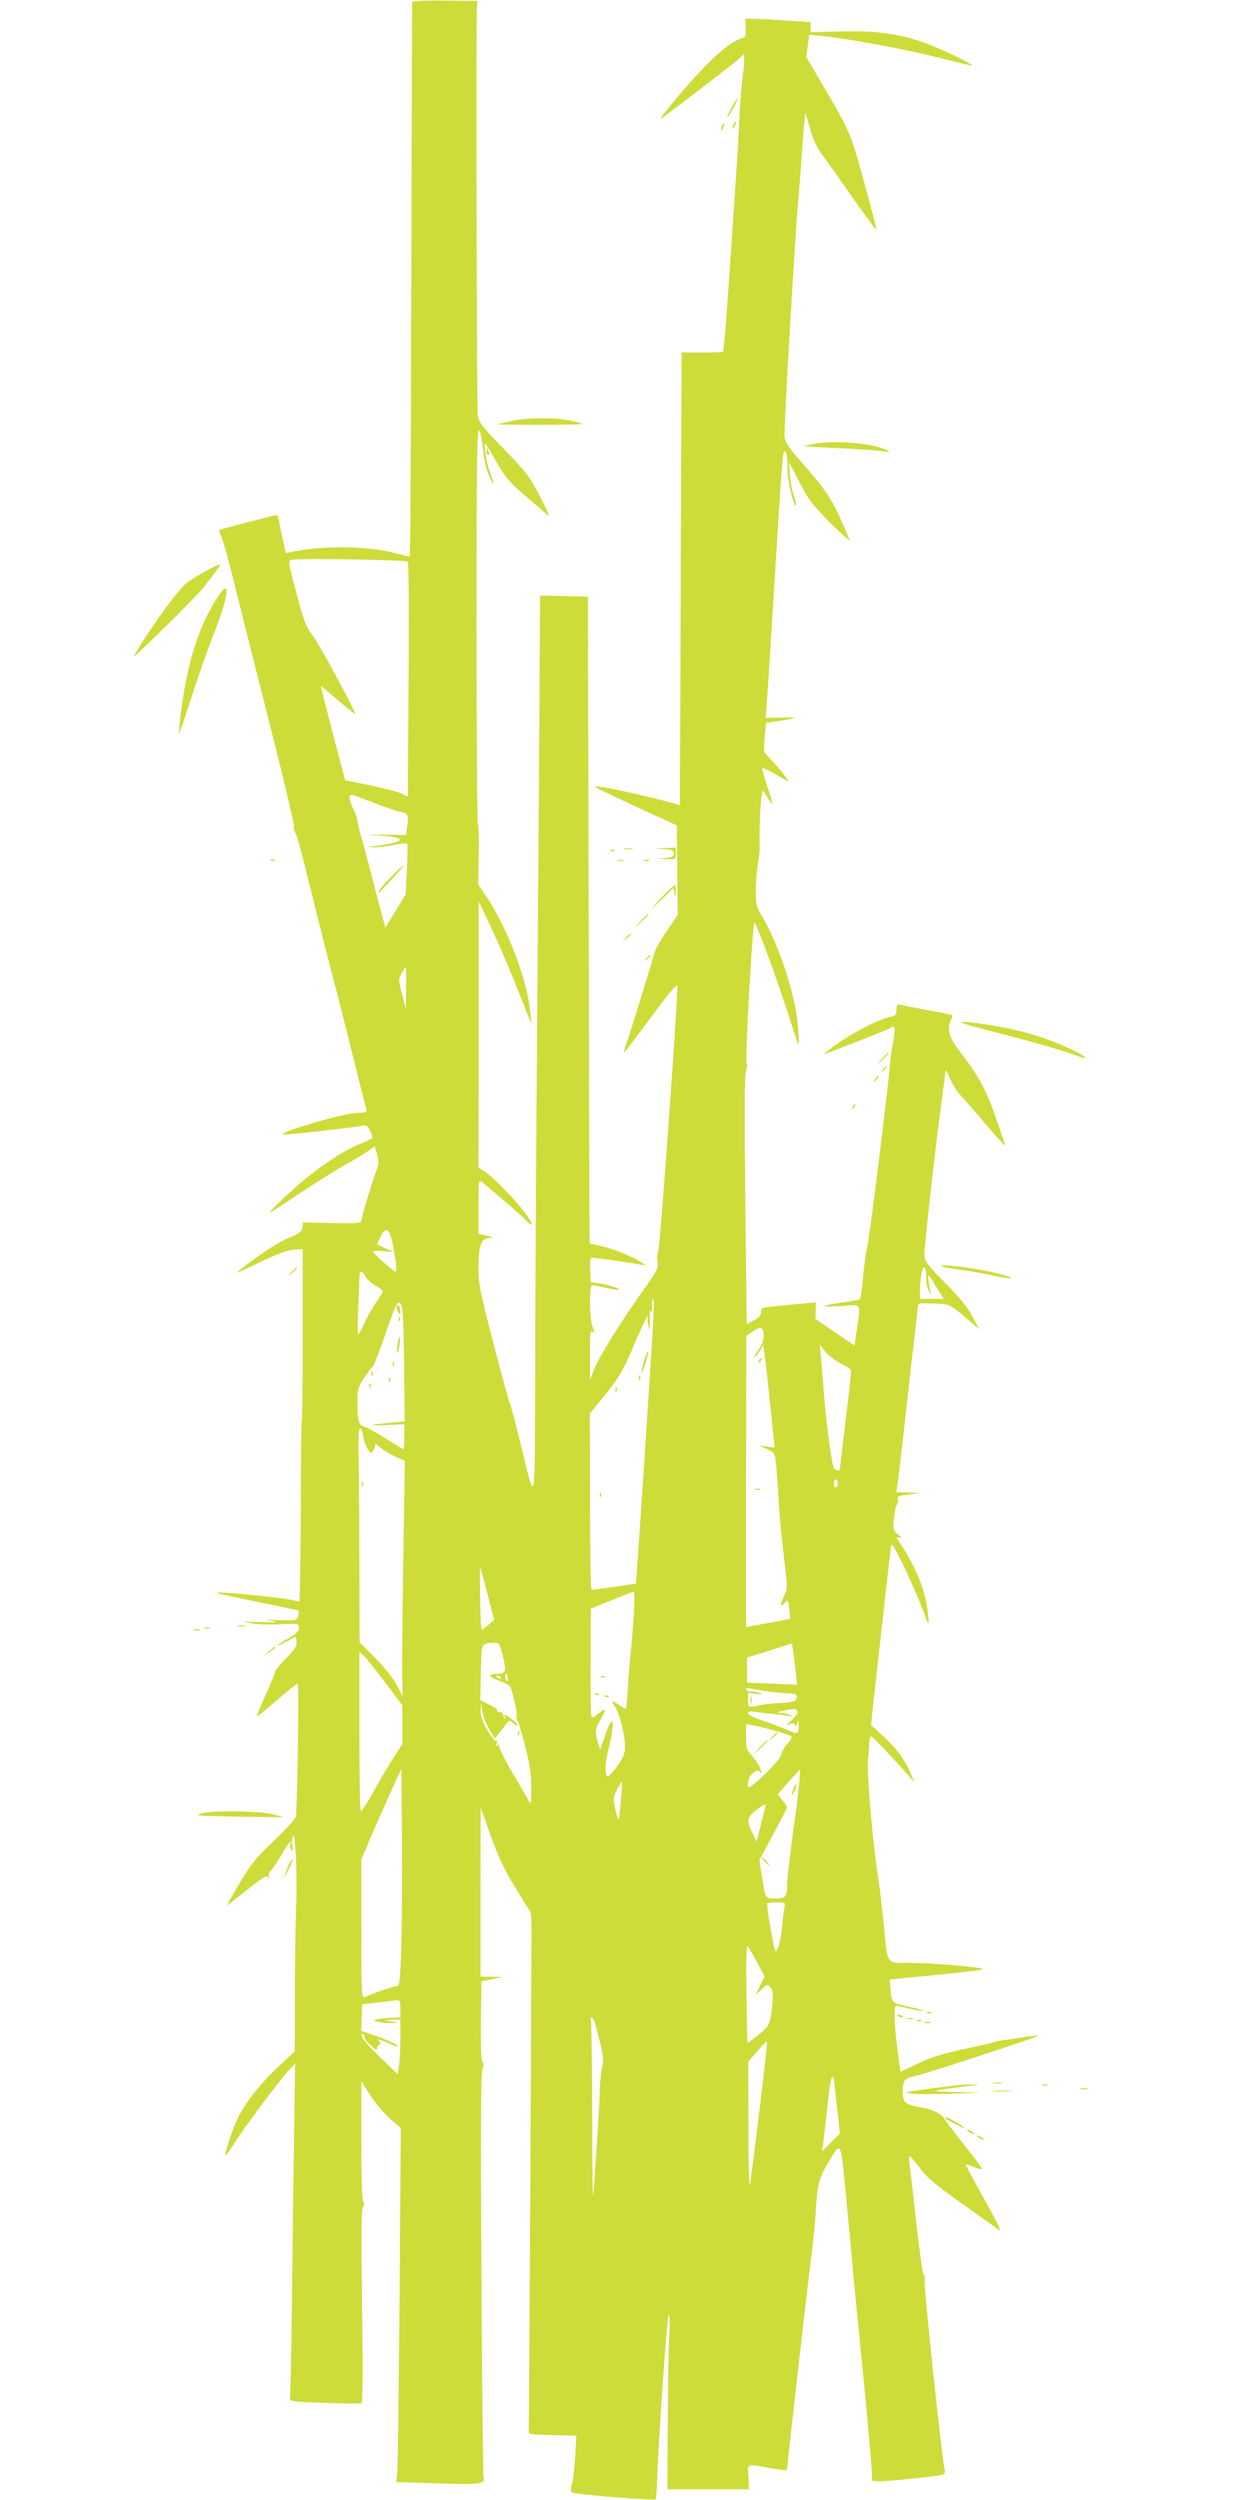 <?xml version="1.0" standalone="no"?>
<!DOCTYPE svg PUBLIC "-//W3C//DTD SVG 20010904//EN"
 "http://www.w3.org/TR/2001/REC-SVG-20010904/DTD/svg10.dtd">
<svg version="1.0" xmlns="http://www.w3.org/2000/svg"
 width="640pt" height="1280pt" viewBox="0 0 640 1280"
 preserveAspectRatio="xMidYMid meet">
<g transform="translate(0,1280) scale(0.1,-0.1)"
fill="#cddc39" stroke="none">
<path d="M2110 12787 c0 -7 -2 -484 -3 -1062 -5 -1626 -6 -1775 -10 -1775 -3
0 -40 9 -83 20 -135 35 -364 37 -519 5 l-31 -7 -17 74 c-9 40 -18 84 -20 98
-2 16 -8 24 -17 22 -79 -19 -284 -72 -287 -76 -2 -2 3 -19 12 -37 8 -19 40
-133 69 -254 30 -121 111 -444 181 -718 69 -274 123 -502 120 -507 -3 -5 -1
-20 6 -32 7 -12 20 -54 30 -93 101 -406 144 -577 169 -670 16 -60 59 -229 95
-375 36 -146 68 -272 71 -281 3 -13 -6 -16 -48 -17 -76 -2 -439 -111 -373
-111 27 -1 363 37 397 45 23 4 29 0 43 -26 9 -18 14 -34 11 -38 -3 -3 -35 -17
-70 -32 -92 -39 -217 -124 -326 -222 -97 -87 -147 -138 -120 -123 8 5 80 52
160 105 80 53 177 114 215 135 39 21 89 51 112 67 l42 28 12 -42 c9 -33 9 -50
-1 -73 -18 -42 -79 -247 -80 -265 0 -13 -22 -15 -149 -12 l-150 3 -3 -26 c-2
-21 -14 -30 -62 -50 -55 -22 -123 -65 -228 -144 -26 -19 -46 -36 -45 -37 1 -2
57 24 124 56 82 40 137 60 168 62 l45 3 0 -434 c0 -238 -2 -437 -5 -441 -2 -4
-5 -215 -5 -468 -1 -254 -5 -462 -8 -462 -4 0 -25 5 -48 10 -49 11 -365 42
-371 36 -5 -4 -10 -3 227 -52 102 -21 187 -39 189 -40 2 -2 1 -14 -3 -27 -6
-24 -8 -25 -93 -22 -74 3 -80 2 -38 -5 38 -6 23 -8 -60 -5 -100 3 -104 2 -50
-6 33 -6 102 -8 153 -5 91 4 92 4 92 -19 0 -18 -13 -30 -55 -54 -67 -38 -73
-50 -7 -15 l47 25 3 -27 c3 -21 -8 -38 -52 -83 -31 -31 -56 -61 -56 -67 0 -6
-22 -60 -49 -120 -27 -60 -48 -111 -46 -112 2 -2 48 35 102 82 54 47 102 86
107 86 7 0 1 -504 -8 -676 -1 -14 -43 -61 -113 -128 -110 -105 -126 -127 -241
-330 -3 -6 41 28 97 73 82 66 105 81 113 70 8 -11 9 -10 5 3 -3 9 0 22 8 28 7
6 32 42 55 81 37 63 60 90 47 56 -3 -8 -1 -20 5 -28 7 -10 8 -4 5 22 -3 20 -2
42 3 49 13 21 23 -213 16 -365 -3 -77 -6 -275 -6 -439 l-1 -299 -84 -79 c-94
-88 -163 -176 -205 -258 -28 -56 -73 -190 -66 -197 2 -2 23 27 46 64 51 81
223 311 274 368 l37 40 -5 -350 c-3 -192 -8 -576 -11 -853 -3 -276 -8 -508
-11 -515 -4 -11 32 -15 177 -20 99 -4 185 -4 190 -1 6 3 7 192 3 493 -5 361
-4 492 4 508 8 14 9 24 2 28 -6 4 -10 118 -10 312 l0 306 49 -75 c26 -41 72
-94 101 -119 l52 -44 -6 -855 c-4 -470 -9 -878 -12 -906 l-5 -52 210 -7 c217
-8 250 -3 237 32 -3 7 -8 473 -11 1036 -5 725 -3 1031 5 1051 7 20 7 32 0 41
-7 8 -9 84 -8 211 l3 199 55 12 55 11 -57 1 -58 1 0 433 1 432 52 -146 c39
-108 71 -175 123 -260 39 -63 74 -120 79 -127 4 -8 7 -66 6 -130 0 -64 -3
-655 -6 -1312 -4 -657 -7 -1204 -8 -1215 -2 -19 5 -20 121 -23 l123 -3 -6
-107 c-4 -59 -11 -122 -17 -140 -6 -21 -7 -37 -1 -43 10 -10 422 -44 430 -35
2 2 6 42 7 88 7 219 52 858 60 858 5 0 6 -45 3 -108 -4 -59 -7 -260 -8 -447
l-2 -340 209 0 209 0 -3 62 c-4 73 -12 69 106 47 46 -8 86 -13 89 -11 3 3 6
27 8 54 5 59 100 893 121 1058 8 66 16 143 18 170 9 173 17 208 59 279 77 130
69 145 101 -183 15 -160 32 -334 36 -388 5 -54 30 -306 55 -561 25 -255 43
-467 40 -472 -11 -18 18 -19 161 -5 225 23 216 21 210 53 -15 67 -107 940
-102 964 3 15 1 28 -4 30 -5 2 -23 127 -40 278 -16 151 -32 287 -35 303 -2 15
-1 27 3 27 4 -1 27 -28 52 -61 35 -48 81 -86 215 -181 94 -67 176 -125 183
-131 24 -19 11 11 -77 168 -49 88 -88 161 -86 163 2 2 20 -4 40 -13 21 -8 40
-13 43 -11 2 3 -39 59 -93 126 -53 67 -98 127 -101 134 -7 17 -53 42 -94 51
-101 20 -109 24 -116 59 -3 19 -3 48 1 64 6 27 12 31 73 46 79 20 623 199 618
203 -2 2 -34 -1 -72 -7 -38 -6 -87 -14 -108 -16 -22 -3 -43 -7 -47 -10 -4 -2
-60 -15 -125 -29 -146 -31 -200 -48 -286 -91 -38 -18 -68 -32 -68 -31 0 1 -7
52 -15 112 -16 119 -19 225 -7 225 4 0 36 -7 71 -15 35 -9 66 -13 68 -11 3 3
-31 12 -76 22 -87 19 -86 17 -93 104 l-3 35 255 25 c207 21 246 27 209 33 -73
12 -266 27 -354 27 -130 0 -119 -15 -139 183 -9 95 -21 197 -26 227 -27 158
-62 547 -56 623 3 45 7 92 7 105 1 12 5 22 9 22 7 0 138 -138 199 -210 l22
-25 -16 40 c-27 67 -74 133 -141 194 l-64 58 5 54 c10 94 95 853 98 869 5 25
135 -250 181 -384 12 -34 14 -12 5 51 -15 111 -59 217 -141 342 -21 33 -21 34
-3 28 15 -5 13 -1 -7 16 -25 21 -27 26 -21 82 3 33 10 66 15 72 6 7 8 19 5 28
-6 15 15 21 98 28 22 2 7 4 -33 5 l-73 2 5 33 c3 17 22 174 41 347 19 173 42
371 50 440 8 69 15 131 15 138 0 9 21 11 82 8 88 -5 74 2 197 -102 l34 -29
-34 65 c-23 45 -67 98 -138 170 -88 88 -105 111 -108 140 -3 32 58 578 92 820
8 58 15 114 15 125 1 11 10 -2 21 -31 11 -28 36 -68 55 -90 20 -21 79 -89 132
-151 53 -62 97 -111 98 -110 2 1 -20 68 -48 147 -51 146 -87 211 -195 352 -45
59 -55 106 -33 148 6 10 7 21 3 23 -5 3 -62 15 -128 26 -66 12 -128 24 -137
27 -15 4 -18 -1 -18 -25 0 -25 -5 -32 -27 -36 -73 -15 -239 -104 -321 -173
l-27 -22 55 21 c192 74 287 112 298 121 15 13 16 -27 3 -87 -5 -22 -12 -71
-15 -110 -11 -134 -107 -910 -116 -930 -4 -11 -13 -74 -20 -140 -6 -66 -14
-123 -16 -126 -2 -3 -44 -12 -94 -18 -49 -7 -90 -15 -90 -18 0 -3 41 -3 90 0
104 8 97 20 77 -120 l-12 -82 -100 68 -100 68 1 43 1 42 -76 -7 c-42 -4 -105
-10 -141 -14 -60 -6 -65 -8 -64 -29 0 -17 -9 -28 -36 -42 l-37 -19 -7 632 c-5
439 -4 641 3 660 6 16 7 36 3 45 -8 17 31 708 40 718 7 7 97 -235 163 -436 31
-96 58 -179 60 -185 10 -31 3 96 -10 171 -28 160 -108 380 -180 494 -21 34
-25 52 -25 117 0 43 5 107 11 143 6 36 10 72 9 80 -4 38 2 230 9 260 l7 34 23
-37 c13 -21 25 -37 26 -35 2 2 -10 43 -27 92 -16 48 -27 90 -24 93 2 3 32 -11
66 -31 33 -20 64 -36 67 -36 7 0 -83 108 -109 132 -18 16 -19 26 -13 92 l7 75
47 7 c114 16 127 23 38 20 l-87 -2 5 60 c3 34 21 315 40 626 42 683 43 701 58
674 6 -10 10 -46 9 -79 -3 -55 32 -205 44 -193 2 3 -3 25 -11 49 -9 24 -18 73
-21 109 l-5 65 55 -105 c47 -91 68 -118 155 -205 56 -55 101 -96 101 -92 0 4
-21 54 -46 110 -50 110 -86 162 -205 296 -54 61 -78 96 -82 121 -5 33 51 995
72 1240 6 63 13 156 16 205 3 50 8 119 12 155 l6 65 24 -83 c14 -50 36 -99 56
-125 17 -23 88 -122 156 -220 68 -97 126 -176 128 -174 2 3 -26 111 -62 242
-69 254 -70 256 -217 507 l-80 137 8 57 7 56 66 -6 c132 -14 421 -67 591 -110
96 -24 176 -43 177 -42 9 7 -188 100 -263 124 -127 42 -234 55 -411 51 l-153
-4 0 26 0 26 -127 8 c-71 5 -146 9 -168 9 l-40 1 3 -47 c2 -41 0 -47 -20 -54
-54 -16 -136 -84 -243 -202 -109 -121 -196 -230 -165 -206 120 89 372 283 393
302 l27 26 0 -35 c0 -19 -5 -66 -10 -104 -5 -39 -12 -129 -15 -200 -3 -72 -14
-258 -25 -415 -11 -157 -27 -393 -36 -525 -9 -132 -19 -242 -21 -245 -2 -3
-51 -5 -109 -5 l-104 0 -4 -915 c-1 -503 -3 -1025 -4 -1159 l-1 -244 -23 7
c-168 48 -427 102 -412 87 3 -3 98 -49 212 -102 l207 -95 3 -229 2 -229 -55
-81 c-31 -45 -60 -97 -65 -116 -7 -31 -126 -416 -149 -481 -5 -16 -8 -28 -6
-28 2 0 64 81 137 180 92 125 134 175 136 162 5 -35 -88 -1337 -98 -1359 -5
-12 -6 -37 -3 -55 4 -30 -3 -45 -63 -129 -107 -148 -239 -359 -262 -419 l-21
-55 0 129 c-1 109 1 127 13 117 12 -10 12 -6 0 26 -17 50 -19 213 -1 213 6 0
39 -7 72 -14 33 -8 62 -13 64 -11 6 7 -51 27 -99 34 l-45 6 -3 63 c-3 54 -1
62 15 62 18 0 193 -25 248 -36 28 -5 28 -4 -10 18 -58 34 -135 64 -200 79
l-56 12 -1 91 c0 50 -2 795 -4 1656 l-4 1565 -122 3 -123 3 -3 -538 c-2 -296
-7 -1053 -12 -1683 -5 -630 -10 -1426 -10 -1770 -2 -703 4 -674 -75 -350 -26
107 -52 203 -57 213 -5 10 -42 147 -83 305 -66 253 -75 298 -75 376 0 117 13
156 55 157 27 1 26 2 -12 12 l-43 10 0 140 c0 132 1 139 18 125 113 -94 211
-180 226 -197 35 -39 38 -22 4 26 -46 65 -160 185 -208 218 l-40 28 1 681 0
681 45 -95 c58 -122 114 -253 176 -410 l49 -125 -6 63 c-17 173 -120 440 -236
609 l-31 44 3 149 c2 82 0 152 -4 156 -4 4 -7 464 -7 1023 0 857 2 1012 14
996 7 -11 16 -54 19 -95 3 -43 15 -98 28 -128 28 -68 35 -62 8 9 -20 51 -36
160 -22 146 3 -4 29 -47 57 -96 42 -73 66 -102 136 -161 47 -40 98 -85 114
-99 25 -23 22 -13 -30 88 -54 104 -70 125 -186 244 -111 114 -127 135 -132
171 -5 40 -9 2047 -4 2096 l3 25 -167 2 c-121 1 -168 -2 -168 -10z m-22 -2863
c5 -5 6 -278 4 -606 l-4 -597 -31 16 c-17 8 -89 27 -161 42 l-129 26 -63 240
c-34 132 -62 241 -61 242 1 1 40 -32 87 -72 47 -40 86 -72 88 -70 7 7 -191
371 -223 410 -27 33 -41 71 -77 207 -44 164 -44 167 -24 172 38 8 587 0 594
-10z m-40 -1280 c41 -8 45 -15 37 -72 l-6 -47 -107 1 -107 1 89 -6 c105 -7
124 -24 44 -40 -29 -6 -69 -12 -88 -14 -35 -4 -35 -4 5 -5 22 -1 68 5 103 12
34 8 64 10 67 6 3 -4 2 -64 -2 -134 l-6 -126 -52 -85 -52 -85 -27 103 c-16 56
-39 147 -53 202 -14 55 -34 129 -44 164 -11 35 -19 72 -19 81 0 8 -9 33 -20
55 -11 22 -20 49 -20 61 0 21 3 21 112 -22 62 -24 128 -47 146 -50z m31 -901
l-1 -108 -19 74 c-19 72 -20 76 -2 108 10 18 19 33 20 33 2 0 3 -48 2 -107z
m-65 -1330 c17 -93 20 -123 10 -123 -9 0 -114 93 -114 101 0 5 24 6 53 3 l52
-4 -43 19 -42 20 17 36 c30 62 49 47 67 -52z m2728 -155 c-1 -24 5 -54 14 -68
11 -18 14 -19 9 -5 -8 26 -16 85 -11 85 2 0 13 -15 24 -33 11 -19 27 -46 37
-60 l17 -27 -61 0 -61 0 0 33 c0 70 13 138 23 128 6 -6 10 -30 9 -53z m-2872
7 c8 -14 31 -36 52 -47 21 -12 38 -25 38 -29 0 -4 -16 -30 -35 -58 -19 -28
-46 -75 -60 -106 -13 -30 -27 -55 -31 -55 -3 0 -4 55 0 123 3 67 5 139 6 160
0 43 11 47 30 12z m1474 -232 c-6 -134 -86 -1337 -88 -1340 -2 -3 -213 -33
-227 -33 -5 0 -8 203 -8 451 l-1 451 82 101 c66 83 90 123 130 217 48 115 93
209 84 179 -2 -9 0 -31 5 -50 7 -28 8 -23 6 29 -2 37 0 57 5 50 6 -9 8 -7 7 7
-2 30 0 55 6 55 3 0 3 -53 -1 -117z m-1275 -216 l3 -295 -78 -7 c-110 -9 -117
-16 -11 -11 l87 4 0 -64 c0 -35 -2 -64 -4 -64 -2 0 -43 25 -92 55 -48 31 -98
58 -110 61 -28 7 -34 29 -34 123 0 68 3 78 35 127 20 29 39 55 44 58 5 3 35
80 66 171 52 150 59 164 74 151 14 -13 16 -54 20 -309z m1841 140 c0 -16 -8
-41 -18 -55 -26 -38 -34 -52 -29 -52 3 0 14 14 25 31 l19 31 8 -48 c4 -27 17
-145 29 -262 l22 -214 -41 6 -40 6 41 -19 c42 -19 42 -19 48 -88 4 -37 9 -102
11 -143 5 -102 13 -190 32 -350 16 -134 16 -135 -6 -178 -21 -42 -16 -57 10
-25 12 14 15 11 20 -33 3 -27 5 -50 4 -52 -1 -1 -40 -9 -86 -17 -46 -8 -96
-18 -112 -21 l-27 -6 0 746 1 746 36 25 c41 27 53 21 53 -28z m394 -138 c26
-12 50 -28 52 -34 3 -6 -9 -120 -26 -254 -16 -134 -30 -248 -30 -252 0 -11
-11 -11 -28 0 -12 7 -41 225 -56 416 -2 33 -8 96 -11 140 l-8 80 29 -36 c16
-20 51 -47 78 -60z m-2444 -375 c3 -21 13 -50 23 -64 15 -21 19 -23 27 -10 5
8 10 21 10 29 0 10 7 8 24 -8 14 -13 48 -34 77 -47 l52 -24 -8 -483 c-4 -265
-7 -536 -6 -602 l2 -120 -28 55 c-16 32 -61 90 -109 138 l-83 84 -1 396 c0
219 -2 466 -4 550 -2 106 1 151 8 149 6 -2 13 -21 16 -43z m2430 -239 c0 -8
-4 -17 -10 -20 -6 -4 -10 5 -10 20 0 15 4 24 10 20 6 -3 10 -12 10 -20z
m-1794 -567 l34 -133 -33 -27 c-32 -27 -32 -27 -34 -5 -4 43 -8 306 -5 302 2
-2 19 -63 38 -137z m749 -105 c-4 -65 -11 -149 -15 -188 -5 -38 -11 -119 -15
-180 -3 -60 -8 -111 -10 -113 -2 -2 -17 5 -33 17 -41 28 -47 26 -23 -7 23 -33
51 -145 51 -206 0 -34 -8 -54 -41 -100 -22 -31 -45 -54 -50 -51 -13 9 -11 72
5 132 8 29 17 76 21 105 9 71 -10 53 -40 -36 l-22 -65 -12 38 c-16 55 -14 69
15 118 14 25 24 47 21 49 -2 3 -18 -7 -35 -21 -27 -23 -31 -24 -35 -8 -2 10
-4 137 -3 282 l1 265 105 42 c58 24 109 43 114 44 5 0 5 -52 1 -117z m-670
-214 c19 -77 15 -88 -30 -89 -49 -1 -44 -17 10 -35 30 -11 57 -26 60 -35 18
-58 34 -133 30 -140 -3 -5 -1 -17 4 -27 6 -10 24 -72 41 -137 23 -90 30 -141
30 -210 0 -81 -2 -88 -13 -66 -7 14 -46 80 -86 148 -39 67 -69 127 -65 134 5
7 3 8 -6 3 -10 -6 -12 -4 -7 9 4 9 3 15 -2 12 -5 -3 -25 21 -45 55 -27 46 -36
71 -35 102 l2 42 6 -45 c4 -25 20 -67 35 -93 l29 -49 26 33 c14 18 31 40 38
48 10 14 13 14 32 -3 12 -11 21 -15 21 -9 0 9 -54 53 -65 53 -3 0 -3 -6 1 -12
4 -8 3 -10 -2 -5 -5 5 -9 14 -9 20 0 7 -8 11 -18 11 -9 -1 -14 2 -11 7 3 5
-16 19 -41 31 l-46 23 3 142 c3 156 0 148 69 152 25 1 28 -4 44 -70z m1499
-79 l6 -65 -127 5 -128 5 0 64 0 64 115 36 115 37 6 -41 c3 -22 9 -69 13 -105z
m-2103 -53 l89 -118 0 -99 0 -100 -47 -72 c-25 -40 -72 -119 -103 -175 -31
-57 -60 -100 -63 -96 -4 3 -7 189 -7 411 l0 405 21 -19 c12 -10 61 -72 110
-137z m629 23 c0 -11 -2 -20 -4 -20 -2 0 -6 9 -9 20 -3 11 -1 20 4 20 5 0 9
-9 9 -20z m-35 0 c3 -6 -1 -7 -9 -4 -18 7 -21 14 -7 14 6 0 13 -4 16 -10z
m1365 -70 c36 -5 84 -10 108 -10 41 0 51 -11 34 -36 -4 -6 -37 -12 -73 -13
-36 -1 -83 -6 -105 -11 -61 -15 -64 -13 -64 26 l0 37 43 -6 c28 -4 36 -3 22 3
-11 5 -32 9 -47 9 -16 1 -28 6 -28 11 0 6 10 8 23 5 12 -3 51 -9 87 -15z m122
-148 c-26 -23 -30 -30 -13 -22 18 10 25 9 31 -1 6 -8 10 -5 13 12 3 18 5 14 6
-12 1 -47 -5 -51 -48 -30 -20 9 -75 31 -123 47 -51 16 -88 34 -88 42 0 9 10
11 33 8 17 -3 59 -8 92 -11 33 -4 71 -8 85 -11 22 -4 23 -3 5 5 -11 5 -33 10
-50 11 -23 2 -16 5 25 13 47 10 56 10 62 -3 4 -10 -6 -26 -30 -48z m-82 -54
c41 -12 78 -24 82 -28 5 -3 -5 -21 -22 -40 -16 -19 -29 -44 -30 -54 0 -11 -37
-55 -85 -101 -85 -81 -97 -84 -79 -19 6 24 54 52 54 32 0 -6 2 -9 5 -6 9 9
-13 52 -44 87 -28 30 -31 40 -31 98 l0 65 38 -6 c20 -4 71 -16 112 -28z
m-1915 -1095 c-7 -198 -9 -213 -26 -213 -15 0 -102 -29 -161 -55 -17 -7 -18
14 -18 348 l0 354 30 74 c17 41 63 146 103 234 l72 160 3 -345 c2 -190 0 -441
-3 -557z m2038 840 c-2 -32 -9 -89 -14 -128 -32 -227 -48 -365 -49 -402 0 -66
-6 -73 -60 -73 -54 0 -50 -7 -70 121 l-12 75 71 132 c39 72 71 135 71 139 -1
5 -11 21 -25 37 l-23 29 56 64 c31 34 57 63 58 63 0 0 -1 -26 -3 -57z m-914
-102 c-4 -51 -10 -95 -12 -97 -2 -3 -10 22 -17 54 -11 54 -10 62 10 101 12 24
23 41 24 39 2 -1 -1 -45 -5 -97z m741 -24 c0 -1 -10 -44 -23 -94 l-23 -92 -22
45 c-30 61 -28 77 16 113 32 26 52 37 52 28z m96 -524 c-3 -16 -8 -57 -11 -93
-7 -70 -22 -130 -34 -130 -8 0 -49 239 -42 245 2 3 24 5 48 5 43 0 44 -1 39
-27z m-140 -280 l39 -72 -24 -48 -23 -48 31 29 c30 29 31 29 46 10 12 -14 14
-34 10 -79 -11 -110 -14 -117 -70 -162 -30 -24 -55 -43 -57 -43 -2 0 -5 114
-6 253 -3 161 -1 248 6 242 5 -5 27 -42 48 -82z m-1826 -238 l0 -45 -47 -1
c-27 -1 -59 -4 -73 -8 -23 -7 -21 -8 15 -14 22 -4 54 -6 70 -5 26 1 25 2 -10
8 l-40 7 43 2 42 1 0 -87 c0 -49 -3 -112 -6 -141 l-7 -52 -91 87 c-50 49 -93
96 -94 107 -2 11 0 16 7 11 6 -3 9 -10 7 -14 -3 -4 10 -23 29 -41 25 -24 35
-29 35 -18 0 9 6 19 13 21 9 4 8 8 -3 17 -12 9 -10 10 10 4 14 -3 38 -13 53
-21 16 -8 31 -12 34 -10 6 6 -63 37 -135 61 l-53 18 3 68 2 68 80 9 c45 6 89
11 99 12 14 1 17 -7 17 -44z m999 -82 c42 -161 43 -167 33 -223 -6 -30 -11
-82 -11 -115 -1 -61 -29 -503 -35 -540 -2 -11 -4 186 -4 438 -1 252 -4 463 -7
468 -4 5 -2 9 4 9 6 0 15 -17 20 -37z m841 -424 c-22 -184 -45 -359 -49 -389
-5 -35 -9 66 -9 284 l-1 340 46 53 c25 30 47 52 50 50 2 -3 -14 -155 -37 -338z
m384 106 c3 -27 10 -93 16 -145 l10 -94 -46 -46 -46 -45 5 30 c3 17 13 105 23
198 18 167 28 195 38 102z"/>
<path d="M2000 8308 c-33 -33 -60 -66 -60 -71 0 -6 1 -8 3 -6 2 2 32 34 67 72
35 37 60 67 57 67 -4 0 -34 -28 -67 -62z"/>
<path d="M3298 5833 c-9 -32 -15 -59 -13 -61 5 -5 37 97 33 108 -2 5 -11 -16
-20 -47z"/>
<path d="M3271 5744 c0 -11 3 -14 6 -6 3 7 2 16 -1 19 -3 4 -6 -2 -5 -13z"/>
<path d="M3151 5684 c0 -11 3 -14 6 -6 3 7 2 16 -1 19 -3 4 -6 -2 -5 -13z"/>
<path d="M3071 5144 c0 -11 3 -14 6 -6 3 7 2 16 -1 19 -3 4 -6 -2 -5 -13z"/>
<path d="M2030 6108 c0 -7 5 -20 10 -28 8 -12 10 -11 10 7 0 12 -4 25 -10 28
-5 3 -10 0 -10 -7z"/>
<path d="M2041 6044 c0 -11 3 -14 6 -6 3 7 2 16 -1 19 -3 4 -6 -2 -5 -13z"/>
<path d="M2036 5919 c-4 -23 -5 -44 -2 -46 2 -2 7 14 11 37 4 23 5 43 2 46 -2
3 -7 -14 -11 -37z"/>
<path d="M2011 5814 c0 -11 3 -14 6 -6 3 7 2 16 -1 19 -3 4 -6 -2 -5 -13z"/>
<path d="M1901 5764 c0 -11 3 -14 6 -6 3 7 2 16 -1 19 -3 4 -6 -2 -5 -13z"/>
<path d="M1991 5734 c0 -11 3 -14 6 -6 3 7 2 16 -1 19 -3 4 -6 -2 -5 -13z"/>
<path d="M1891 5704 c0 -11 3 -14 6 -6 3 7 2 16 -1 19 -3 4 -6 -2 -5 -13z"/>
<path d="M3886 5833 c-6 -14 -5 -15 5 -6 7 7 10 15 7 18 -3 3 -9 -2 -12 -12z"/>
<path d="M3868 5173 c6 -2 18 -2 25 0 6 3 1 5 -13 5 -14 0 -19 -2 -12 -5z"/>
<path d="M1852 5200 c0 -14 2 -19 5 -12 2 6 2 18 0 25 -3 6 -5 1 -5 -13z"/>
<path d="M3078 4213 c7 -3 16 -2 19 1 4 3 -2 6 -13 5 -11 0 -14 -3 -6 -6z"/>
<path d="M3048 4123 c7 -3 16 -2 19 1 4 3 -2 6 -13 5 -11 0 -14 -3 -6 -6z"/>
<path d="M3098 4113 c7 -3 16 -2 19 1 4 3 -2 6 -13 5 -11 0 -14 -3 -6 -6z"/>
<path d="M2651 3924 c0 -11 3 -14 6 -6 3 7 2 16 -1 19 -3 4 -6 -2 -5 -13z"/>
<path d="M3842 4095 c0 -16 2 -22 5 -12 2 9 2 23 0 30 -3 6 -5 -1 -5 -18z"/>
<path d="M3954 3908 l-19 -23 23 19 c21 18 27 26 19 26 -2 0 -12 -10 -23 -22z"/>
<path d="M3889 3853 l-34 -38 38 34 c20 19 37 36 37 38 0 8 -8 0 -41 -34z"/>
<path d="M4062 3641 c-6 -17 -9 -31 -6 -31 7 0 25 52 20 57 -2 2 -8 -10 -14
-26z"/>
<path d="M3915 3270 c10 -11 20 -20 23 -20 3 0 -3 9 -13 20 -10 11 -20 20 -23
20 -3 0 3 -9 13 -20z"/>
<path d="M3746 12250 c-15 -27 -25 -50 -22 -50 6 0 57 92 53 97 -2 2 -16 -19
-31 -47z"/>
<path d="M3756 12165 c-9 -26 -7 -32 5 -12 6 10 9 21 6 23 -2 3 -7 -2 -11 -11z"/>
<path d="M3696 12155 c-9 -26 -7 -32 5 -12 6 10 9 21 6 23 -2 3 -7 -2 -11 -11z"/>
<path d="M2621 10645 c-35 -8 -68 -16 -73 -17 -5 -2 92 -3 216 -3 123 0 223 2
221 4 -2 2 -30 10 -62 17 -73 17 -219 17 -302 -1z"/>
<path d="M4185 10530 c-33 -6 -64 -11 -70 -13 -5 -2 69 -7 165 -11 96 -4 199
-11 228 -15 69 -10 54 3 -27 24 -80 20 -216 27 -296 15z"/>
<path d="M2490 10485 c0 -8 4 -15 10 -15 5 0 7 7 4 15 -4 8 -8 15 -10 15 -2 0
-4 -7 -4 -15z"/>
<path d="M1055 9877 c-33 -18 -77 -45 -98 -61 -47 -36 -196 -242 -272 -376
-14 -25 317 301 355 350 72 91 92 120 84 120 -5 0 -36 -15 -69 -33z"/>
<path d="M1119 9750 c-101 -153 -158 -331 -193 -600 -7 -58 -12 -106 -10 -108
1 -2 30 83 65 190 34 106 84 247 110 313 79 196 93 304 28 205z"/>
<path d="M3198 8453 c12 -2 30 -2 40 0 9 3 -1 5 -23 4 -22 0 -30 -2 -17 -4z"/>
<path d="M3398 8453 c43 -3 52 -7 52 -23 0 -15 -9 -20 -47 -23 l-48 -3 53 -2
c52 -2 52 -2 52 28 l0 30 -57 -2 -58 -2 53 -3z"/>
<path d="M3128 8443 c7 -3 16 -2 19 1 4 3 -2 6 -13 5 -11 0 -14 -3 -6 -6z"/>
<path d="M1388 8393 c7 -3 16 -2 19 1 4 3 -2 6 -13 5 -11 0 -14 -3 -6 -6z"/>
<path d="M3163 8393 c9 -2 23 -2 30 0 6 3 -1 5 -18 5 -16 0 -22 -2 -12 -5z"/>
<path d="M3298 8393 c6 -2 18 -2 25 0 6 3 1 5 -13 5 -14 0 -19 -2 -12 -5z"/>
<path d="M3430 8247 c-14 -12 -45 -44 -70 -72 -36 -41 -33 -39 22 14 l66 64 5
-29 c3 -25 4 -24 6 9 0 20 0 37 -1 37 -2 0 -14 -11 -28 -23z"/>
<path d="M3279 8083 l-34 -38 38 34 c20 19 37 36 37 38 0 8 -8 0 -41 -34z"/>
<path d="M3204 7998 l-19 -23 23 19 c21 18 27 26 19 26 -2 0 -12 -10 -23 -22z"/>
<path d="M3309 7893 c-13 -16 -12 -17 4 -4 9 7 17 15 17 17 0 8 -8 3 -21 -13z"/>
<path d="M5095 7515 c194 -49 358 -97 429 -124 49 -19 41 -4 -12 23 -139 70
-291 116 -465 141 -180 26 -167 15 48 -40z"/>
<path d="M4514 7378 l-29 -33 33 29 c17 17 32 31 32 33 0 8 -8 1 -36 -29z"/>
<path d="M4519 7323 c-13 -16 -12 -17 4 -4 9 7 17 15 17 17 0 8 -8 3 -21 -13z"/>
<path d="M4479 7273 c-13 -16 -12 -17 4 -4 16 13 21 21 13 21 -2 0 -10 -8 -17
-17z"/>
<path d="M4366 7133 c-6 -14 -5 -15 5 -6 7 7 10 15 7 18 -3 3 -9 -2 -12 -12z"/>
<path d="M4820 6317 c0 -3 39 -10 88 -17 48 -6 127 -20 176 -31 91 -19 124
-19 64 0 -91 29 -328 64 -328 48z"/>
<path d="M1494 6288 l-19 -23 23 19 c21 18 27 26 19 26 -2 0 -12 -10 -23 -22z"/>
<path d="M1223 4473 c9 -2 23 -2 30 0 6 3 -1 5 -18 5 -16 0 -22 -2 -12 -5z"/>
<path d="M1048 4463 c6 -2 18 -2 25 0 6 3 1 5 -13 5 -14 0 -19 -2 -12 -5z"/>
<path d="M993 4453 c9 -2 23 -2 30 0 6 3 -1 5 -18 5 -16 0 -22 -2 -12 -5z"/>
<path d="M1375 4344 l-30 -26 33 22 c17 12 32 23 32 26 0 7 -4 5 -35 -22z"/>
<path d="M1035 3516 c-46 -12 -32 -13 180 -17 127 -2 231 -4 233 -3 2 1 -18 7
-45 14 -72 18 -308 22 -368 6z"/>
<path d="M1475 3243 c-29 -69 -29 -74 0 -20 14 27 25 53 23 58 -2 5 -12 -12
-23 -38z"/>
<path d="M4748 2493 c7 -3 16 -2 19 1 4 3 -2 6 -13 5 -11 0 -14 -3 -6 -6z"/>
<path d="M4598 2478 c5 -5 16 -8 23 -6 8 3 3 7 -10 11 -17 4 -21 3 -13 -5z"/>
<path d="M4648 2463 c6 -2 18 -2 25 0 6 3 1 5 -13 5 -14 0 -19 -2 -12 -5z"/>
<path d="M4698 2453 c7 -3 16 -2 19 1 4 3 -2 6 -13 5 -11 0 -14 -3 -6 -6z"/>
<path d="M4738 2443 c6 -2 18 -2 25 0 6 3 1 5 -13 5 -14 0 -19 -2 -12 -5z"/>
<path d="M5088 2133 c12 -2 30 -2 40 0 9 3 -1 5 -23 4 -22 0 -30 -2 -17 -4z"/>
<path d="M4900 2124 c-14 -2 -63 -9 -110 -14 -47 -6 -101 -14 -120 -17 l-35
-6 30 -6 c17 -4 104 -4 195 -1 l165 6 -130 3 c-117 3 -124 4 -76 12 30 5 91
13 135 18 68 7 72 8 26 8 -30 0 -66 -1 -80 -3z"/>
<path d="M5338 2123 c6 -2 18 -2 25 0 6 3 1 5 -13 5 -14 0 -19 -2 -12 -5z"/>
<path d="M5533 2103 c9 -2 25 -2 35 0 9 3 1 5 -18 5 -19 0 -27 -2 -17 -5z"/>
<path d="M5083 2093 c26 -2 67 -2 90 0 23 2 2 3 -48 3 -49 0 -68 -1 -42 -3z"/>
<path d="M4840 1955 c0 -2 23 -16 50 -30 62 -31 65 -26 6 9 -44 26 -56 30 -56
21z"/>
<path d="M4950 1896 c0 -3 9 -10 20 -16 11 -6 20 -8 20 -6 0 3 -9 10 -20 16
-11 6 -20 8 -20 6z"/>
<path d="M5000 1866 c0 -3 9 -10 20 -16 11 -6 20 -8 20 -6 0 3 -9 10 -20 16
-11 6 -20 8 -20 6z"/>
</g>
</svg>
